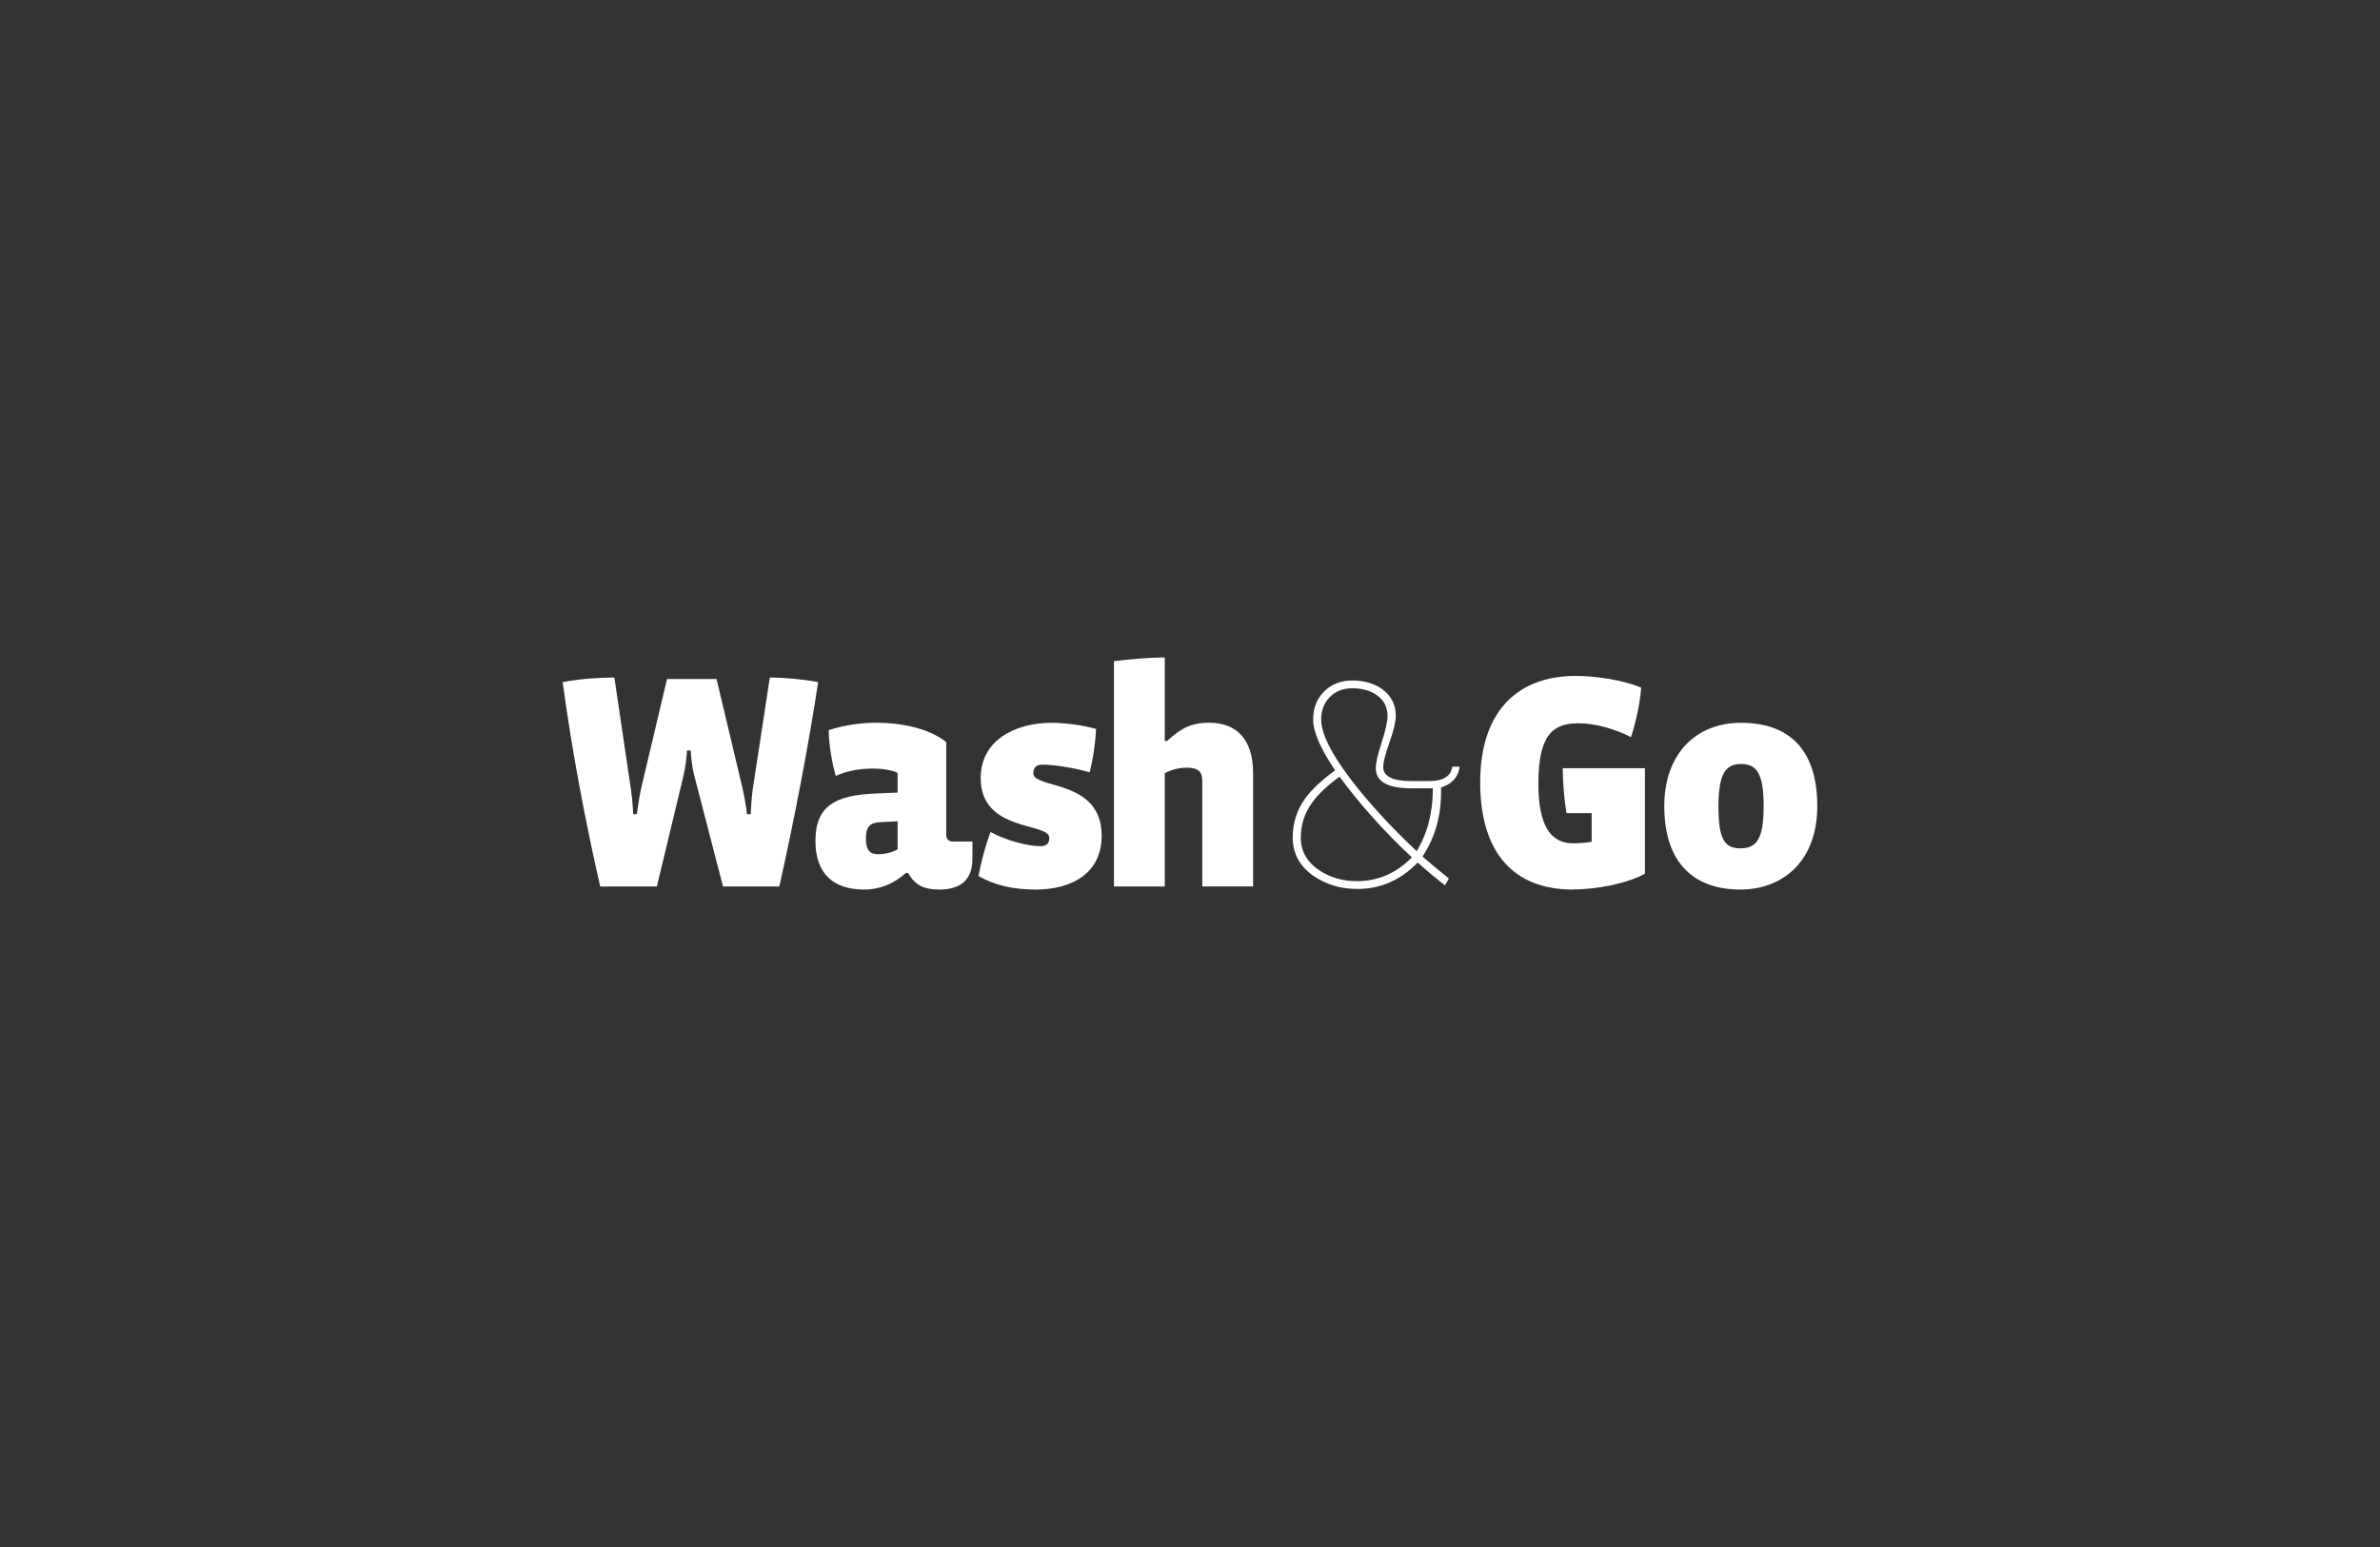 <svg xmlns="http://www.w3.org/2000/svg" fill="none" viewBox="0 0 400 260" height="260" width="400">
<rect x="0" y="0" width="400" height="260" fill="#333333" stroke="none"/>
<g clip-path="url(#clip0_9528_14344)">
<path fill="white" d="M130.983 148.992H121.516L116.649 130.218C116.393 129.236 116.18 127.731 116.084 126.13H115.465C115.358 127.731 115.155 129.129 114.899 130.271L110.395 148.992H100.874C98.345 137.87 96.167 126.439 94.566 114.645C97.512 114.08 100.778 113.866 103.254 113.866L105.997 132.384C106.254 134.199 106.36 135.383 106.414 136.835H107.033C107.193 135.544 107.502 133.622 107.759 132.491L112.103 114.122H120.428L124.772 132.384C125.081 133.729 125.391 135.49 125.551 136.835H126.17C126.223 135.383 126.373 133.526 126.533 132.491L129.382 113.866C131.816 113.866 135.594 114.229 137.505 114.645C135.797 125.874 133.47 137.774 130.983 148.992Z"></path>
<path fill="white" d="M157.892 149.503C155.618 149.503 153.857 148.991 152.619 146.707H152.256C150.132 148.618 147.805 149.503 145.223 149.503C140.206 149.503 137.047 146.974 137.047 141.328C137.047 135.329 140.516 133.675 147.026 133.365L150.858 133.205V129.897C149.769 129.384 148.222 129.171 146.717 129.171C144.753 129.171 142.48 129.48 140.462 130.409C139.843 128.338 139.278 124.923 139.278 122.703C141.967 121.828 144.913 121.465 147.24 121.465C151.328 121.465 156.035 122.34 159.034 124.72V140.292C159.034 141.018 159.397 141.434 160.176 141.434H163.431V144.38C163.431 147.636 161.67 149.503 157.892 149.503ZM150.858 138.03L147.859 138.19C146.205 138.297 145.532 138.916 145.532 140.933C145.532 142.843 146.151 143.569 147.603 143.569C148.691 143.569 150.036 143.26 150.858 142.737V138.03Z"></path>
<path fill="white" d="M173.924 149.504C170.359 149.504 167.093 148.779 164.457 147.231C164.873 144.904 165.642 142.055 166.474 139.835C169.057 141.233 172.633 142.215 174.906 142.215C175.941 142.215 176.358 141.702 176.358 140.816C176.358 138.18 164.82 139.888 164.82 130.784C164.82 124.422 170.562 121.477 176.774 121.477C178.631 121.477 181.684 121.786 184.224 122.512C184.117 124.689 183.712 127.635 183.135 129.802C180.702 129.076 177.19 128.51 175.173 128.51C174.138 128.51 173.668 129.023 173.668 129.962C173.668 132.651 185.152 130.89 185.152 140.464C185.152 146.569 180.446 149.515 173.924 149.515V149.504Z"></path>
<path fill="white" d="M202.065 148.992V131.402C202.065 130.057 201.809 129.022 199.429 129.022C198.244 129.022 196.899 129.331 195.757 129.951V148.992H187.219V111.123C189.599 110.813 192.961 110.504 195.757 110.504V124.518H196.174C198.351 122.501 200.101 121.465 203.207 121.465C207.914 121.465 210.604 124.358 210.604 129.897V148.981H202.065V148.992Z"></path>
<path fill="white" d="M264.346 149.504C254.153 149.504 248.773 143.036 248.773 131.499C248.773 118.926 255.658 113.6 264.815 113.6C268.337 113.6 272.884 114.325 275.83 115.563C275.67 117.997 274.955 121.306 274.122 123.889C271.379 122.49 268.071 121.562 265.328 121.562C261.186 121.562 258.55 123.216 258.55 131.701C258.55 138.788 260.621 141.734 264.399 141.734C265.434 141.734 266.672 141.628 267.505 141.478V136.664H263.268C262.905 134.338 262.649 131.595 262.649 129.108H276.46V146.847C273.717 148.352 268.807 149.483 264.356 149.483L264.346 149.504Z"></path>
<path fill="white" d="M292.487 149.504C284.93 149.504 279.711 145.267 279.711 135.491C279.711 126.696 285.037 121.477 292.594 121.477C300.15 121.477 305.423 125.404 305.423 135.491C305.423 144.648 299.734 149.504 292.487 149.504ZM292.594 128.403C290.107 128.403 288.815 129.908 288.815 135.491C288.815 141.073 289.851 142.578 292.487 142.578C295.123 142.578 296.415 141.179 296.415 135.491C296.415 129.802 295.123 128.403 292.583 128.403H292.594Z"></path>
<path fill="white" d="M245.322 128.859C245.087 130.61 244.041 131.773 242.194 132.339V132.894C242.226 137.131 241.18 140.814 239.067 143.951C240.583 145.264 242.066 146.492 243.507 147.634L242.856 148.797C241.373 147.655 239.846 146.374 238.267 144.965C235.406 147.933 232.023 149.405 228.116 149.405C225.352 149.405 222.919 148.68 220.795 147.239C218.436 145.595 217.262 143.439 217.262 140.781C217.262 138.359 217.955 136.171 219.332 134.217C220.378 132.766 222.054 131.186 224.381 129.468C221.926 125.796 220.699 122.979 220.699 120.983C220.699 118.987 221.307 117.439 222.545 116.212C223.772 114.984 225.363 114.365 227.316 114.365C229.269 114.365 230.966 114.856 232.311 115.827C233.827 116.937 234.584 118.432 234.584 120.321C234.584 121.292 234.232 122.776 233.528 124.761C232.823 126.746 232.471 128.123 232.471 128.902C232.471 130.482 234.051 131.272 237.221 131.272H240.199C242.557 131.272 243.849 130.46 244.084 128.849H245.343L245.322 128.859ZM237.295 144.101C232.588 139.693 228.533 135.167 225.128 130.525C223.036 132.072 221.51 133.524 220.538 134.869C219.258 136.651 218.617 138.625 218.617 140.771C218.617 143.055 219.663 144.891 221.744 146.278C223.591 147.495 225.694 148.093 228.052 148.093C231.585 148.093 234.67 146.759 237.285 144.101H237.295ZM240.828 132.488H237.189C233.218 132.488 231.233 131.357 231.233 129.105C231.233 128.198 231.564 126.746 232.215 124.761C232.866 122.776 233.197 121.292 233.197 120.321C233.197 118.805 232.578 117.631 231.329 116.788C230.251 116.052 228.906 115.678 227.295 115.678C225.683 115.678 224.488 116.169 223.506 117.14C222.534 118.122 222.043 119.382 222.043 120.929C222.043 123.555 224.167 127.493 228.405 132.745C231.297 136.277 234.531 139.714 238.096 143.044C239.91 140.088 240.818 136.566 240.818 132.499L240.828 132.488Z"></path>
</g>
<defs>
<clipPath id="clip0_9528_14344">
<rect transform="translate(94.57 110.5)" fill="white" height="39" width="210.86"></rect>
</clipPath>
</defs>
</svg>
